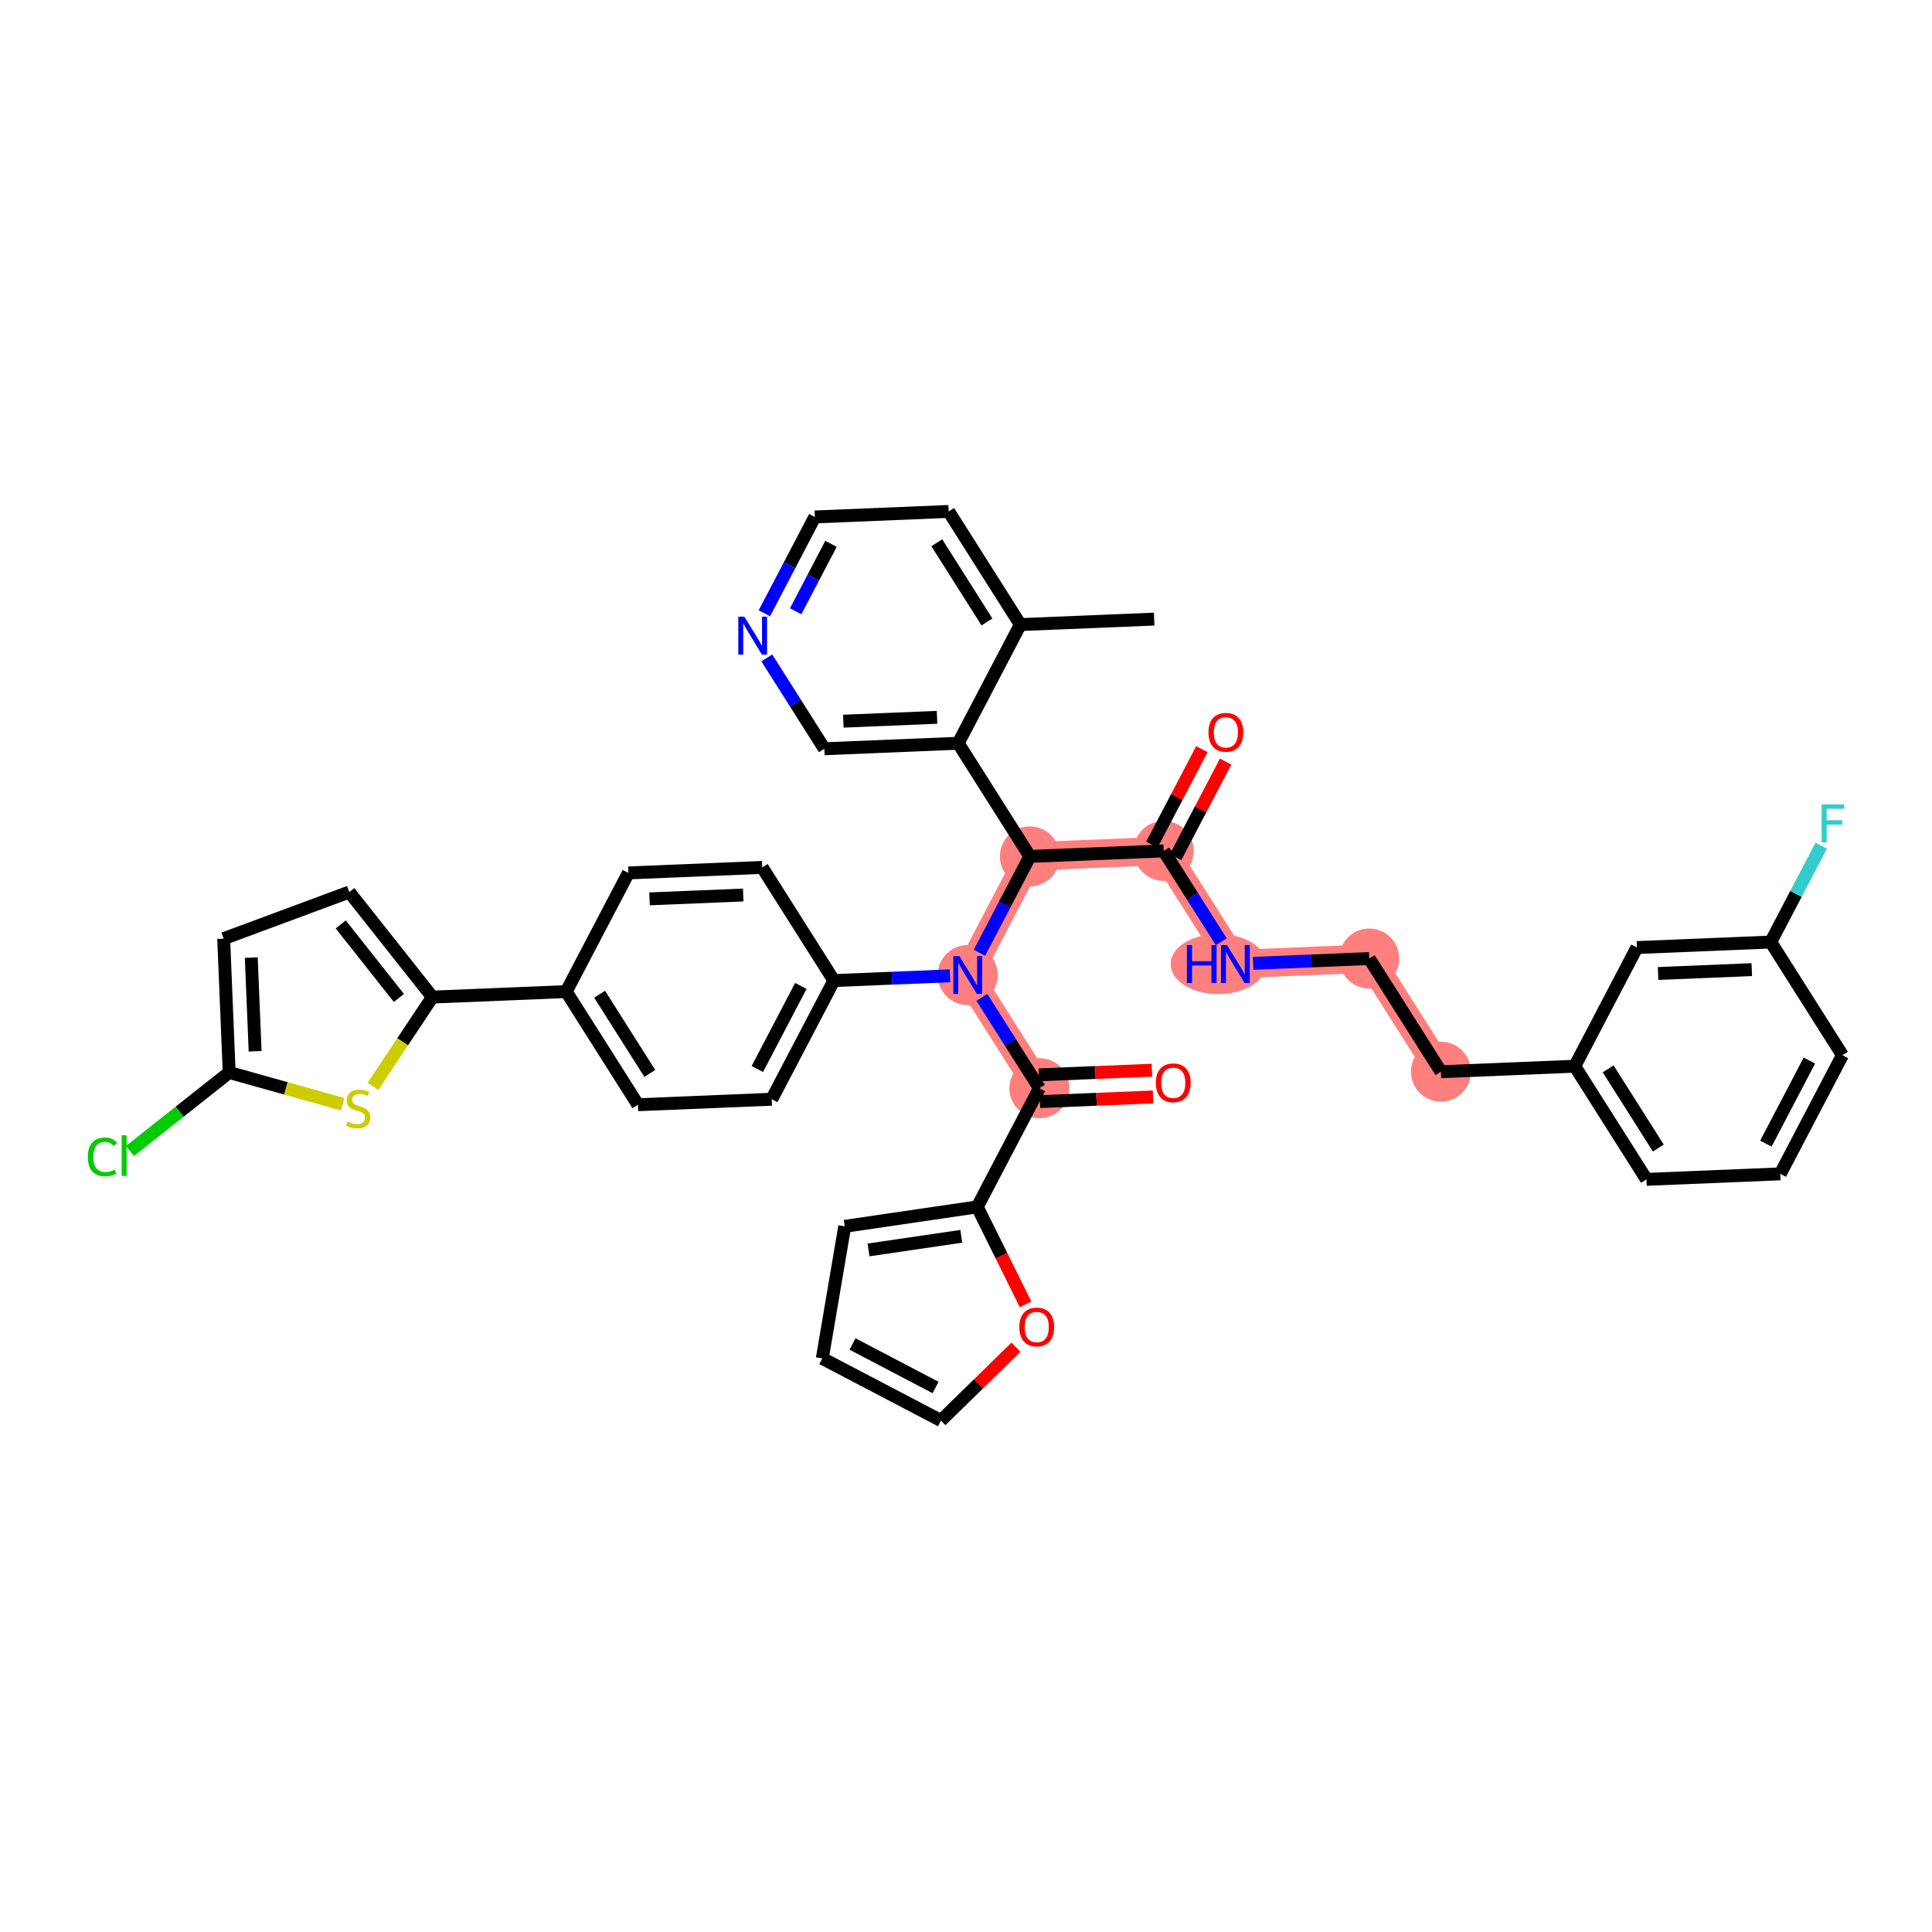 <?xml version='1.0' encoding='iso-8859-1'?>
<svg version='1.1' baseProfile='full'
              xmlns='http://www.w3.org/2000/svg'
                      xmlns:rdkit='http://www.rdkit.org/xml'
                      xmlns:xlink='http://www.w3.org/1999/xlink'
                  xml:space='preserve'
width='300px' height='300px' viewBox='0 0 300 300'>
<!-- END OF HEADER -->
<rect style='opacity:1.0;fill:#FFFFFF;stroke:none' width='300' height='300' x='0' y='0'> </rect>
<rect style='opacity:1.0;fill:#FFFFFF;stroke:none' width='300' height='300' x='0' y='0'> </rect>
<path d='M 159.92,132.983 L 180.702,132.129' style='fill:none;fill-rule:evenodd;stroke:#FF7F7F;stroke-width:4.4px;stroke-linecap:butt;stroke-linejoin:miter;stroke-opacity:1' />
<path d='M 159.92,132.983 L 150.269,151.408' style='fill:none;fill-rule:evenodd;stroke:#FF7F7F;stroke-width:4.4px;stroke-linecap:butt;stroke-linejoin:miter;stroke-opacity:1' />
<path d='M 180.702,132.129 L 191.833,149.699' style='fill:none;fill-rule:evenodd;stroke:#FF7F7F;stroke-width:4.4px;stroke-linecap:butt;stroke-linejoin:miter;stroke-opacity:1' />
<path d='M 191.833,149.699 L 212.615,148.844' style='fill:none;fill-rule:evenodd;stroke:#FF7F7F;stroke-width:4.4px;stroke-linecap:butt;stroke-linejoin:miter;stroke-opacity:1' />
<path d='M 212.615,148.844 L 223.746,166.415' style='fill:none;fill-rule:evenodd;stroke:#FF7F7F;stroke-width:4.4px;stroke-linecap:butt;stroke-linejoin:miter;stroke-opacity:1' />
<path d='M 150.269,151.408 L 161.4,168.979' style='fill:none;fill-rule:evenodd;stroke:#FF7F7F;stroke-width:4.4px;stroke-linecap:butt;stroke-linejoin:miter;stroke-opacity:1' />
<ellipse cx='159.92' cy='132.983' rx='4.16' ry='4.16'  style='fill:#FF7F7F;fill-rule:evenodd;stroke:#FF7F7F;stroke-width:1.0px;stroke-linecap:butt;stroke-linejoin:miter;stroke-opacity:1' />
<ellipse cx='180.702' cy='132.129' rx='4.16' ry='4.16'  style='fill:#FF7F7F;fill-rule:evenodd;stroke:#FF7F7F;stroke-width:1.0px;stroke-linecap:butt;stroke-linejoin:miter;stroke-opacity:1' />
<ellipse cx='189.183' cy='149.699' rx='6.907' ry='4.165'  style='fill:#FF7F7F;fill-rule:evenodd;stroke:#FF7F7F;stroke-width:1.0px;stroke-linecap:butt;stroke-linejoin:miter;stroke-opacity:1' />
<ellipse cx='212.615' cy='148.844' rx='4.16' ry='4.16'  style='fill:#FF7F7F;fill-rule:evenodd;stroke:#FF7F7F;stroke-width:1.0px;stroke-linecap:butt;stroke-linejoin:miter;stroke-opacity:1' />
<ellipse cx='223.746' cy='166.415' rx='4.16' ry='4.16'  style='fill:#FF7F7F;fill-rule:evenodd;stroke:#FF7F7F;stroke-width:1.0px;stroke-linecap:butt;stroke-linejoin:miter;stroke-opacity:1' />
<ellipse cx='150.269' cy='151.408' rx='4.16' ry='4.165'  style='fill:#FF7F7F;fill-rule:evenodd;stroke:#FF7F7F;stroke-width:1.0px;stroke-linecap:butt;stroke-linejoin:miter;stroke-opacity:1' />
<ellipse cx='161.4' cy='168.979' rx='4.16' ry='4.16'  style='fill:#FF7F7F;fill-rule:evenodd;stroke:#FF7F7F;stroke-width:1.0px;stroke-linecap:butt;stroke-linejoin:miter;stroke-opacity:1' />
<path class='bond-0 atom-0 atom-1' d='M 179.222,96.133 L 158.44,96.988' style='fill:none;fill-rule:evenodd;stroke:#000000;stroke-width:2.0px;stroke-linecap:butt;stroke-linejoin:miter;stroke-opacity:1' />
<path class='bond-1 atom-1 atom-2' d='M 158.44,96.988 L 147.308,79.417' style='fill:none;fill-rule:evenodd;stroke:#000000;stroke-width:2.0px;stroke-linecap:butt;stroke-linejoin:miter;stroke-opacity:1' />
<path class='bond-1 atom-1 atom-2' d='M 153.256,96.578 L 145.464,84.279' style='fill:none;fill-rule:evenodd;stroke:#000000;stroke-width:2.0px;stroke-linecap:butt;stroke-linejoin:miter;stroke-opacity:1' />
<path class='bond-39 atom-6 atom-1' d='M 148.789,115.413 L 158.44,96.988' style='fill:none;fill-rule:evenodd;stroke:#000000;stroke-width:2.0px;stroke-linecap:butt;stroke-linejoin:miter;stroke-opacity:1' />
<path class='bond-2 atom-2 atom-3' d='M 147.308,79.417 L 126.526,80.272' style='fill:none;fill-rule:evenodd;stroke:#000000;stroke-width:2.0px;stroke-linecap:butt;stroke-linejoin:miter;stroke-opacity:1' />
<path class='bond-3 atom-3 atom-4' d='M 126.526,80.272 L 122.609,87.752' style='fill:none;fill-rule:evenodd;stroke:#000000;stroke-width:2.0px;stroke-linecap:butt;stroke-linejoin:miter;stroke-opacity:1' />
<path class='bond-3 atom-3 atom-4' d='M 122.609,87.752 L 118.691,95.232' style='fill:none;fill-rule:evenodd;stroke:#0000FF;stroke-width:2.0px;stroke-linecap:butt;stroke-linejoin:miter;stroke-opacity:1' />
<path class='bond-3 atom-3 atom-4' d='M 129.036,84.446 L 126.294,89.682' style='fill:none;fill-rule:evenodd;stroke:#000000;stroke-width:2.0px;stroke-linecap:butt;stroke-linejoin:miter;stroke-opacity:1' />
<path class='bond-3 atom-3 atom-4' d='M 126.294,89.682 L 123.551,94.918' style='fill:none;fill-rule:evenodd;stroke:#0000FF;stroke-width:2.0px;stroke-linecap:butt;stroke-linejoin:miter;stroke-opacity:1' />
<path class='bond-4 atom-4 atom-5' d='M 119.071,102.162 L 123.539,109.215' style='fill:none;fill-rule:evenodd;stroke:#0000FF;stroke-width:2.0px;stroke-linecap:butt;stroke-linejoin:miter;stroke-opacity:1' />
<path class='bond-4 atom-4 atom-5' d='M 123.539,109.215 L 128.007,116.267' style='fill:none;fill-rule:evenodd;stroke:#000000;stroke-width:2.0px;stroke-linecap:butt;stroke-linejoin:miter;stroke-opacity:1' />
<path class='bond-5 atom-5 atom-6' d='M 128.007,116.267 L 148.789,115.413' style='fill:none;fill-rule:evenodd;stroke:#000000;stroke-width:2.0px;stroke-linecap:butt;stroke-linejoin:miter;stroke-opacity:1' />
<path class='bond-5 atom-5 atom-6' d='M 130.953,111.983 L 145.501,111.385' style='fill:none;fill-rule:evenodd;stroke:#000000;stroke-width:2.0px;stroke-linecap:butt;stroke-linejoin:miter;stroke-opacity:1' />
<path class='bond-6 atom-6 atom-7' d='M 148.789,115.413 L 159.92,132.983' style='fill:none;fill-rule:evenodd;stroke:#000000;stroke-width:2.0px;stroke-linecap:butt;stroke-linejoin:miter;stroke-opacity:1' />
<path class='bond-7 atom-7 atom-8' d='M 159.92,132.983 L 180.702,132.129' style='fill:none;fill-rule:evenodd;stroke:#000000;stroke-width:2.0px;stroke-linecap:butt;stroke-linejoin:miter;stroke-opacity:1' />
<path class='bond-19 atom-7 atom-20' d='M 159.92,132.983 L 156.002,140.463' style='fill:none;fill-rule:evenodd;stroke:#000000;stroke-width:2.0px;stroke-linecap:butt;stroke-linejoin:miter;stroke-opacity:1' />
<path class='bond-19 atom-7 atom-20' d='M 156.002,140.463 L 152.084,147.943' style='fill:none;fill-rule:evenodd;stroke:#0000FF;stroke-width:2.0px;stroke-linecap:butt;stroke-linejoin:miter;stroke-opacity:1' />
<path class='bond-8 atom-8 atom-9' d='M 182.545,133.094 L 186.43,125.676' style='fill:none;fill-rule:evenodd;stroke:#000000;stroke-width:2.0px;stroke-linecap:butt;stroke-linejoin:miter;stroke-opacity:1' />
<path class='bond-8 atom-8 atom-9' d='M 186.43,125.676 L 190.315,118.259' style='fill:none;fill-rule:evenodd;stroke:#FF0000;stroke-width:2.0px;stroke-linecap:butt;stroke-linejoin:miter;stroke-opacity:1' />
<path class='bond-8 atom-8 atom-9' d='M 178.86,131.164 L 182.745,123.746' style='fill:none;fill-rule:evenodd;stroke:#000000;stroke-width:2.0px;stroke-linecap:butt;stroke-linejoin:miter;stroke-opacity:1' />
<path class='bond-8 atom-8 atom-9' d='M 182.745,123.746 L 186.63,116.328' style='fill:none;fill-rule:evenodd;stroke:#FF0000;stroke-width:2.0px;stroke-linecap:butt;stroke-linejoin:miter;stroke-opacity:1' />
<path class='bond-9 atom-8 atom-10' d='M 180.702,132.129 L 185.17,139.181' style='fill:none;fill-rule:evenodd;stroke:#000000;stroke-width:2.0px;stroke-linecap:butt;stroke-linejoin:miter;stroke-opacity:1' />
<path class='bond-9 atom-8 atom-10' d='M 185.17,139.181 L 189.638,146.234' style='fill:none;fill-rule:evenodd;stroke:#0000FF;stroke-width:2.0px;stroke-linecap:butt;stroke-linejoin:miter;stroke-opacity:1' />
<path class='bond-10 atom-10 atom-11' d='M 194.587,149.586 L 203.601,149.215' style='fill:none;fill-rule:evenodd;stroke:#0000FF;stroke-width:2.0px;stroke-linecap:butt;stroke-linejoin:miter;stroke-opacity:1' />
<path class='bond-10 atom-10 atom-11' d='M 203.601,149.215 L 212.615,148.844' style='fill:none;fill-rule:evenodd;stroke:#000000;stroke-width:2.0px;stroke-linecap:butt;stroke-linejoin:miter;stroke-opacity:1' />
<path class='bond-11 atom-11 atom-12' d='M 212.615,148.844 L 223.746,166.415' style='fill:none;fill-rule:evenodd;stroke:#000000;stroke-width:2.0px;stroke-linecap:butt;stroke-linejoin:miter;stroke-opacity:1' />
<path class='bond-12 atom-12 atom-13' d='M 223.746,166.415 L 244.529,165.56' style='fill:none;fill-rule:evenodd;stroke:#000000;stroke-width:2.0px;stroke-linecap:butt;stroke-linejoin:miter;stroke-opacity:1' />
<path class='bond-13 atom-13 atom-14' d='M 244.529,165.56 L 255.66,183.131' style='fill:none;fill-rule:evenodd;stroke:#000000;stroke-width:2.0px;stroke-linecap:butt;stroke-linejoin:miter;stroke-opacity:1' />
<path class='bond-13 atom-13 atom-14' d='M 249.712,165.97 L 257.504,178.269' style='fill:none;fill-rule:evenodd;stroke:#000000;stroke-width:2.0px;stroke-linecap:butt;stroke-linejoin:miter;stroke-opacity:1' />
<path class='bond-40 atom-19 atom-13' d='M 254.179,147.135 L 244.529,165.56' style='fill:none;fill-rule:evenodd;stroke:#000000;stroke-width:2.0px;stroke-linecap:butt;stroke-linejoin:miter;stroke-opacity:1' />
<path class='bond-14 atom-14 atom-15' d='M 255.66,183.131 L 276.442,182.276' style='fill:none;fill-rule:evenodd;stroke:#000000;stroke-width:2.0px;stroke-linecap:butt;stroke-linejoin:miter;stroke-opacity:1' />
<path class='bond-15 atom-15 atom-16' d='M 276.442,182.276 L 286.093,163.851' style='fill:none;fill-rule:evenodd;stroke:#000000;stroke-width:2.0px;stroke-linecap:butt;stroke-linejoin:miter;stroke-opacity:1' />
<path class='bond-15 atom-15 atom-16' d='M 274.204,177.582 L 280.96,164.685' style='fill:none;fill-rule:evenodd;stroke:#000000;stroke-width:2.0px;stroke-linecap:butt;stroke-linejoin:miter;stroke-opacity:1' />
<path class='bond-16 atom-16 atom-17' d='M 286.093,163.851 L 274.961,146.28' style='fill:none;fill-rule:evenodd;stroke:#000000;stroke-width:2.0px;stroke-linecap:butt;stroke-linejoin:miter;stroke-opacity:1' />
<path class='bond-17 atom-17 atom-18' d='M 274.961,146.28 L 278.879,138.801' style='fill:none;fill-rule:evenodd;stroke:#000000;stroke-width:2.0px;stroke-linecap:butt;stroke-linejoin:miter;stroke-opacity:1' />
<path class='bond-17 atom-17 atom-18' d='M 278.879,138.801 L 282.797,131.321' style='fill:none;fill-rule:evenodd;stroke:#33CCCC;stroke-width:2.0px;stroke-linecap:butt;stroke-linejoin:miter;stroke-opacity:1' />
<path class='bond-18 atom-17 atom-19' d='M 274.961,146.28 L 254.179,147.135' style='fill:none;fill-rule:evenodd;stroke:#000000;stroke-width:2.0px;stroke-linecap:butt;stroke-linejoin:miter;stroke-opacity:1' />
<path class='bond-18 atom-17 atom-19' d='M 272.015,150.565 L 257.468,151.163' style='fill:none;fill-rule:evenodd;stroke:#000000;stroke-width:2.0px;stroke-linecap:butt;stroke-linejoin:miter;stroke-opacity:1' />
<path class='bond-20 atom-20 atom-21' d='M 152.464,154.874 L 156.932,161.926' style='fill:none;fill-rule:evenodd;stroke:#0000FF;stroke-width:2.0px;stroke-linecap:butt;stroke-linejoin:miter;stroke-opacity:1' />
<path class='bond-20 atom-20 atom-21' d='M 156.932,161.926 L 161.4,168.979' style='fill:none;fill-rule:evenodd;stroke:#000000;stroke-width:2.0px;stroke-linecap:butt;stroke-linejoin:miter;stroke-opacity:1' />
<path class='bond-27 atom-20 atom-28' d='M 147.515,151.522 L 138.501,151.892' style='fill:none;fill-rule:evenodd;stroke:#0000FF;stroke-width:2.0px;stroke-linecap:butt;stroke-linejoin:miter;stroke-opacity:1' />
<path class='bond-27 atom-20 atom-28' d='M 138.501,151.892 L 129.487,152.263' style='fill:none;fill-rule:evenodd;stroke:#000000;stroke-width:2.0px;stroke-linecap:butt;stroke-linejoin:miter;stroke-opacity:1' />
<path class='bond-21 atom-21 atom-22' d='M 161.486,171.057 L 170.265,170.696' style='fill:none;fill-rule:evenodd;stroke:#000000;stroke-width:2.0px;stroke-linecap:butt;stroke-linejoin:miter;stroke-opacity:1' />
<path class='bond-21 atom-21 atom-22' d='M 170.265,170.696 L 179.044,170.335' style='fill:none;fill-rule:evenodd;stroke:#FF0000;stroke-width:2.0px;stroke-linecap:butt;stroke-linejoin:miter;stroke-opacity:1' />
<path class='bond-21 atom-21 atom-22' d='M 161.315,166.901 L 170.094,166.54' style='fill:none;fill-rule:evenodd;stroke:#000000;stroke-width:2.0px;stroke-linecap:butt;stroke-linejoin:miter;stroke-opacity:1' />
<path class='bond-21 atom-21 atom-22' d='M 170.094,166.54 L 178.873,166.179' style='fill:none;fill-rule:evenodd;stroke:#FF0000;stroke-width:2.0px;stroke-linecap:butt;stroke-linejoin:miter;stroke-opacity:1' />
<path class='bond-22 atom-21 atom-23' d='M 161.4,168.979 L 151.749,187.404' style='fill:none;fill-rule:evenodd;stroke:#000000;stroke-width:2.0px;stroke-linecap:butt;stroke-linejoin:miter;stroke-opacity:1' />
<path class='bond-23 atom-23 atom-24' d='M 151.749,187.404 L 131.171,190.426' style='fill:none;fill-rule:evenodd;stroke:#000000;stroke-width:2.0px;stroke-linecap:butt;stroke-linejoin:miter;stroke-opacity:1' />
<path class='bond-23 atom-23 atom-24' d='M 149.267,191.973 L 134.862,194.089' style='fill:none;fill-rule:evenodd;stroke:#000000;stroke-width:2.0px;stroke-linecap:butt;stroke-linejoin:miter;stroke-opacity:1' />
<path class='bond-41 atom-27 atom-23' d='M 159.25,202.543 L 155.5,194.974' style='fill:none;fill-rule:evenodd;stroke:#FF0000;stroke-width:2.0px;stroke-linecap:butt;stroke-linejoin:miter;stroke-opacity:1' />
<path class='bond-41 atom-27 atom-23' d='M 155.5,194.974 L 151.749,187.404' style='fill:none;fill-rule:evenodd;stroke:#000000;stroke-width:2.0px;stroke-linecap:butt;stroke-linejoin:miter;stroke-opacity:1' />
<path class='bond-24 atom-24 atom-25' d='M 131.171,190.426 L 127.686,210.932' style='fill:none;fill-rule:evenodd;stroke:#000000;stroke-width:2.0px;stroke-linecap:butt;stroke-linejoin:miter;stroke-opacity:1' />
<path class='bond-25 atom-25 atom-26' d='M 127.686,210.932 L 146.111,220.583' style='fill:none;fill-rule:evenodd;stroke:#000000;stroke-width:2.0px;stroke-linecap:butt;stroke-linejoin:miter;stroke-opacity:1' />
<path class='bond-25 atom-25 atom-26' d='M 132.38,208.694 L 145.277,215.45' style='fill:none;fill-rule:evenodd;stroke:#000000;stroke-width:2.0px;stroke-linecap:butt;stroke-linejoin:miter;stroke-opacity:1' />
<path class='bond-26 atom-26 atom-27' d='M 146.111,220.583 L 151.935,214.888' style='fill:none;fill-rule:evenodd;stroke:#000000;stroke-width:2.0px;stroke-linecap:butt;stroke-linejoin:miter;stroke-opacity:1' />
<path class='bond-26 atom-26 atom-27' d='M 151.935,214.888 L 157.759,209.194' style='fill:none;fill-rule:evenodd;stroke:#FF0000;stroke-width:2.0px;stroke-linecap:butt;stroke-linejoin:miter;stroke-opacity:1' />
<path class='bond-28 atom-28 atom-29' d='M 129.487,152.263 L 119.836,170.688' style='fill:none;fill-rule:evenodd;stroke:#000000;stroke-width:2.0px;stroke-linecap:butt;stroke-linejoin:miter;stroke-opacity:1' />
<path class='bond-28 atom-28 atom-29' d='M 124.354,153.097 L 117.599,165.994' style='fill:none;fill-rule:evenodd;stroke:#000000;stroke-width:2.0px;stroke-linecap:butt;stroke-linejoin:miter;stroke-opacity:1' />
<path class='bond-42 atom-39 atom-28' d='M 118.356,134.693 L 129.487,152.263' style='fill:none;fill-rule:evenodd;stroke:#000000;stroke-width:2.0px;stroke-linecap:butt;stroke-linejoin:miter;stroke-opacity:1' />
<path class='bond-29 atom-29 atom-30' d='M 119.836,170.688 L 99.054,171.543' style='fill:none;fill-rule:evenodd;stroke:#000000;stroke-width:2.0px;stroke-linecap:butt;stroke-linejoin:miter;stroke-opacity:1' />
<path class='bond-30 atom-30 atom-31' d='M 99.054,171.543 L 87.923,153.972' style='fill:none;fill-rule:evenodd;stroke:#000000;stroke-width:2.0px;stroke-linecap:butt;stroke-linejoin:miter;stroke-opacity:1' />
<path class='bond-30 atom-30 atom-31' d='M 100.899,166.681 L 93.107,154.382' style='fill:none;fill-rule:evenodd;stroke:#000000;stroke-width:2.0px;stroke-linecap:butt;stroke-linejoin:miter;stroke-opacity:1' />
<path class='bond-31 atom-31 atom-32' d='M 87.923,153.972 L 67.141,154.827' style='fill:none;fill-rule:evenodd;stroke:#000000;stroke-width:2.0px;stroke-linecap:butt;stroke-linejoin:miter;stroke-opacity:1' />
<path class='bond-37 atom-31 atom-38' d='M 87.923,153.972 L 97.574,135.547' style='fill:none;fill-rule:evenodd;stroke:#000000;stroke-width:2.0px;stroke-linecap:butt;stroke-linejoin:miter;stroke-opacity:1' />
<path class='bond-32 atom-32 atom-33' d='M 67.141,154.827 L 54.234,138.516' style='fill:none;fill-rule:evenodd;stroke:#000000;stroke-width:2.0px;stroke-linecap:butt;stroke-linejoin:miter;stroke-opacity:1' />
<path class='bond-32 atom-32 atom-33' d='M 61.943,154.962 L 52.908,143.544' style='fill:none;fill-rule:evenodd;stroke:#000000;stroke-width:2.0px;stroke-linecap:butt;stroke-linejoin:miter;stroke-opacity:1' />
<path class='bond-43 atom-37 atom-32' d='M 57.918,168.686 L 62.529,161.756' style='fill:none;fill-rule:evenodd;stroke:#CCCC00;stroke-width:2.0px;stroke-linecap:butt;stroke-linejoin:miter;stroke-opacity:1' />
<path class='bond-43 atom-37 atom-32' d='M 62.529,161.756 L 67.141,154.827' style='fill:none;fill-rule:evenodd;stroke:#000000;stroke-width:2.0px;stroke-linecap:butt;stroke-linejoin:miter;stroke-opacity:1' />
<path class='bond-33 atom-33 atom-34' d='M 54.234,138.516 L 34.733,145.751' style='fill:none;fill-rule:evenodd;stroke:#000000;stroke-width:2.0px;stroke-linecap:butt;stroke-linejoin:miter;stroke-opacity:1' />
<path class='bond-34 atom-34 atom-35' d='M 34.733,145.751 L 35.588,166.533' style='fill:none;fill-rule:evenodd;stroke:#000000;stroke-width:2.0px;stroke-linecap:butt;stroke-linejoin:miter;stroke-opacity:1' />
<path class='bond-34 atom-34 atom-35' d='M 39.018,148.698 L 39.616,163.245' style='fill:none;fill-rule:evenodd;stroke:#000000;stroke-width:2.0px;stroke-linecap:butt;stroke-linejoin:miter;stroke-opacity:1' />
<path class='bond-35 atom-35 atom-36' d='M 35.588,166.533 L 27.884,172.629' style='fill:none;fill-rule:evenodd;stroke:#000000;stroke-width:2.0px;stroke-linecap:butt;stroke-linejoin:miter;stroke-opacity:1' />
<path class='bond-35 atom-35 atom-36' d='M 27.884,172.629 L 20.18,178.726' style='fill:none;fill-rule:evenodd;stroke:#00CC00;stroke-width:2.0px;stroke-linecap:butt;stroke-linejoin:miter;stroke-opacity:1' />
<path class='bond-36 atom-35 atom-37' d='M 35.588,166.533 L 44.398,169.001' style='fill:none;fill-rule:evenodd;stroke:#000000;stroke-width:2.0px;stroke-linecap:butt;stroke-linejoin:miter;stroke-opacity:1' />
<path class='bond-36 atom-35 atom-37' d='M 44.398,169.001 L 53.208,171.468' style='fill:none;fill-rule:evenodd;stroke:#CCCC00;stroke-width:2.0px;stroke-linecap:butt;stroke-linejoin:miter;stroke-opacity:1' />
<path class='bond-38 atom-38 atom-39' d='M 97.574,135.547 L 118.356,134.693' style='fill:none;fill-rule:evenodd;stroke:#000000;stroke-width:2.0px;stroke-linecap:butt;stroke-linejoin:miter;stroke-opacity:1' />
<path class='bond-38 atom-38 atom-39' d='M 100.862,139.575 L 115.409,138.977' style='fill:none;fill-rule:evenodd;stroke:#000000;stroke-width:2.0px;stroke-linecap:butt;stroke-linejoin:miter;stroke-opacity:1' />
<path  class='atom-4' d='M 115.573 95.752
L 117.504 98.872
Q 117.695 99.18, 118.003 99.737
Q 118.311 100.294, 118.327 100.328
L 118.327 95.752
L 119.109 95.752
L 119.109 101.642
L 118.302 101.642
L 116.231 98.231
Q 115.989 97.832, 115.732 97.374
Q 115.482 96.917, 115.407 96.775
L 115.407 101.642
L 114.642 101.642
L 114.642 95.752
L 115.573 95.752
' fill='#0000FF'/>
<path  class='atom-9' d='M 187.649 113.72
Q 187.649 112.306, 188.348 111.515
Q 189.047 110.725, 190.353 110.725
Q 191.659 110.725, 192.358 111.515
Q 193.057 112.306, 193.057 113.72
Q 193.057 115.151, 192.35 115.967
Q 191.642 116.774, 190.353 116.774
Q 189.055 116.774, 188.348 115.967
Q 187.649 115.159, 187.649 113.72
M 190.353 116.108
Q 191.251 116.108, 191.734 115.509
Q 192.225 114.902, 192.225 113.72
Q 192.225 112.564, 191.734 111.981
Q 191.251 111.391, 190.353 111.391
Q 189.454 111.391, 188.963 111.973
Q 188.481 112.555, 188.481 113.72
Q 188.481 114.91, 188.963 115.509
Q 189.454 116.108, 190.353 116.108
' fill='#FF0000'/>
<path  class='atom-10' d='M 184.3 146.754
L 185.098 146.754
L 185.098 149.258
L 188.11 149.258
L 188.11 146.754
L 188.909 146.754
L 188.909 152.644
L 188.11 152.644
L 188.11 149.924
L 185.098 149.924
L 185.098 152.644
L 184.3 152.644
L 184.3 146.754
' fill='#0000FF'/>
<path  class='atom-10' d='M 190.531 146.754
L 192.461 149.874
Q 192.653 150.182, 192.961 150.739
Q 193.268 151.297, 193.285 151.33
L 193.285 146.754
L 194.067 146.754
L 194.067 152.644
L 193.26 152.644
L 191.188 149.233
Q 190.947 148.834, 190.689 148.376
Q 190.44 147.919, 190.365 147.777
L 190.365 152.644
L 189.599 152.644
L 189.599 146.754
L 190.531 146.754
' fill='#0000FF'/>
<path  class='atom-18' d='M 282.861 124.91
L 286.364 124.91
L 286.364 125.584
L 283.651 125.584
L 283.651 127.373
L 286.064 127.373
L 286.064 128.055
L 283.651 128.055
L 283.651 130.801
L 282.861 130.801
L 282.861 124.91
' fill='#33CCCC'/>
<path  class='atom-20' d='M 148.967 148.463
L 150.897 151.583
Q 151.089 151.891, 151.396 152.448
Q 151.704 153.006, 151.721 153.039
L 151.721 148.463
L 152.503 148.463
L 152.503 154.354
L 151.696 154.354
L 149.624 150.942
Q 149.383 150.543, 149.125 150.086
Q 148.876 149.628, 148.801 149.487
L 148.801 154.354
L 148.035 154.354
L 148.035 148.463
L 148.967 148.463
' fill='#0000FF'/>
<path  class='atom-22' d='M 179.478 168.141
Q 179.478 166.726, 180.177 165.936
Q 180.876 165.146, 182.182 165.146
Q 183.489 165.146, 184.187 165.936
Q 184.886 166.726, 184.886 168.141
Q 184.886 169.572, 184.179 170.387
Q 183.472 171.194, 182.182 171.194
Q 180.884 171.194, 180.177 170.387
Q 179.478 169.58, 179.478 168.141
M 182.182 170.529
Q 183.081 170.529, 183.563 169.93
Q 184.054 169.322, 184.054 168.141
Q 184.054 166.984, 183.563 166.402
Q 183.081 165.811, 182.182 165.811
Q 181.284 165.811, 180.793 166.394
Q 180.31 166.976, 180.31 168.141
Q 180.31 169.331, 180.793 169.93
Q 181.284 170.529, 182.182 170.529
' fill='#FF0000'/>
<path  class='atom-27' d='M 158.279 206.058
Q 158.279 204.644, 158.978 203.854
Q 159.677 203.063, 160.983 203.063
Q 162.289 203.063, 162.988 203.854
Q 163.687 204.644, 163.687 206.058
Q 163.687 207.489, 162.98 208.305
Q 162.273 209.112, 160.983 209.112
Q 159.685 209.112, 158.978 208.305
Q 158.279 207.498, 158.279 206.058
M 160.983 208.446
Q 161.882 208.446, 162.364 207.847
Q 162.855 207.24, 162.855 206.058
Q 162.855 204.902, 162.364 204.32
Q 161.882 203.729, 160.983 203.729
Q 160.084 203.729, 159.594 204.311
Q 159.111 204.894, 159.111 206.058
Q 159.111 207.248, 159.594 207.847
Q 160.084 208.446, 160.983 208.446
' fill='#FF0000'/>
<path  class='atom-36' d='M 13.636 179.644
Q 13.636 178.18, 14.319 177.414
Q 15.009 176.64, 16.315 176.64
Q 17.53 176.64, 18.179 177.497
L 17.63 177.947
Q 17.156 177.323, 16.315 177.323
Q 15.425 177.323, 14.951 177.922
Q 14.485 178.512, 14.485 179.644
Q 14.485 180.809, 14.967 181.408
Q 15.458 182.007, 16.407 182.007
Q 17.056 182.007, 17.813 181.616
L 18.046 182.24
Q 17.738 182.439, 17.272 182.556
Q 16.806 182.672, 16.29 182.672
Q 15.009 182.672, 14.319 181.89
Q 13.636 181.108, 13.636 179.644
' fill='#00CC00'/>
<path  class='atom-36' d='M 18.895 176.283
L 19.66 176.283
L 19.66 182.597
L 18.895 182.597
L 18.895 176.283
' fill='#00CC00'/>
<path  class='atom-37' d='M 53.953 174.164
Q 54.02 174.189, 54.294 174.306
Q 54.569 174.422, 54.868 174.497
Q 55.176 174.563, 55.475 174.563
Q 56.033 174.563, 56.357 174.297
Q 56.682 174.023, 56.682 173.548
Q 56.682 173.224, 56.516 173.024
Q 56.357 172.825, 56.108 172.716
Q 55.858 172.608, 55.442 172.484
Q 54.918 172.325, 54.602 172.176
Q 54.294 172.026, 54.069 171.71
Q 53.853 171.394, 53.853 170.861
Q 53.853 170.121, 54.352 169.663
Q 54.86 169.206, 55.858 169.206
Q 56.54 169.206, 57.314 169.53
L 57.123 170.171
Q 56.416 169.879, 55.883 169.879
Q 55.309 169.879, 54.993 170.121
Q 54.677 170.354, 54.685 170.761
Q 54.685 171.077, 54.843 171.269
Q 55.01 171.46, 55.242 171.568
Q 55.484 171.677, 55.883 171.801
Q 56.416 171.968, 56.732 172.134
Q 57.048 172.3, 57.273 172.642
Q 57.505 172.974, 57.505 173.548
Q 57.505 174.364, 56.956 174.805
Q 56.416 175.237, 55.509 175.237
Q 54.985 175.237, 54.585 175.121
Q 54.194 175.013, 53.728 174.821
L 53.953 174.164
' fill='#CCCC00'/>
</svg>
